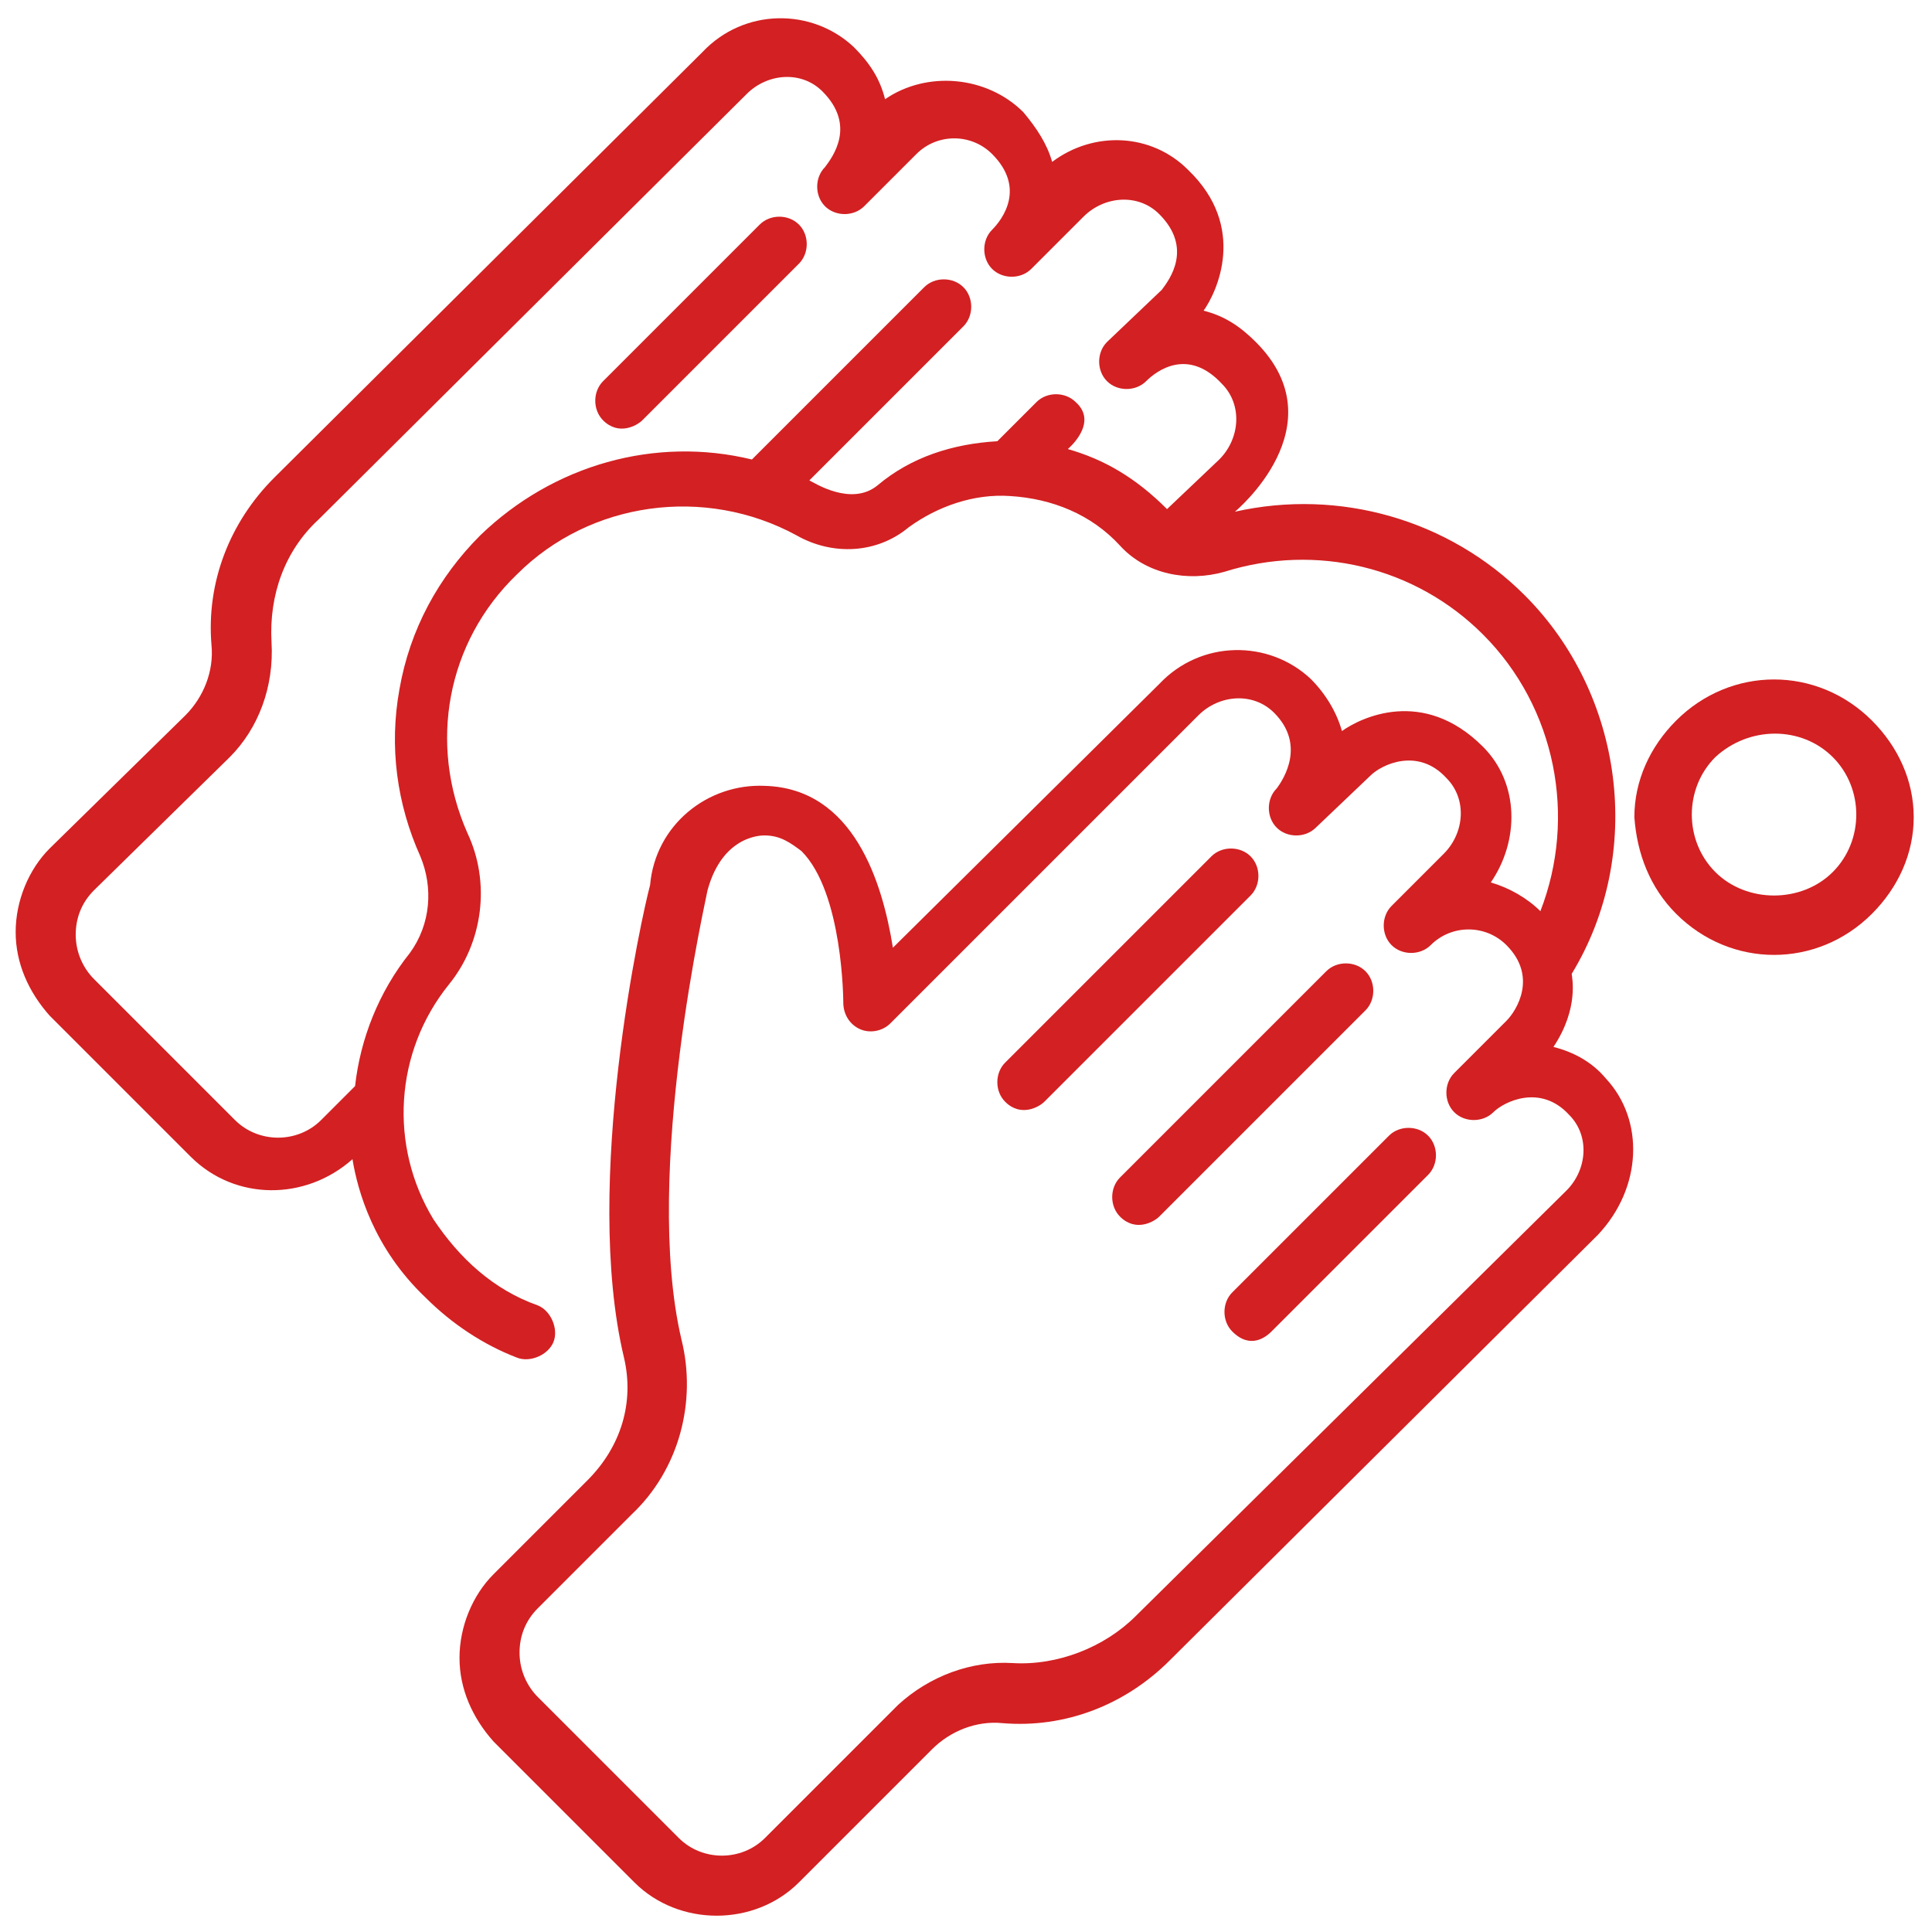 <?xml version="1.0" encoding="UTF-8"?> <!-- Generator: Adobe Illustrator 17.1.0, SVG Export Plug-In . SVG Version: 6.00 Build 0) --> <svg xmlns="http://www.w3.org/2000/svg" xmlns:xlink="http://www.w3.org/1999/xlink" id="Layer_1" x="0px" y="0px" viewBox="269 359 74 74" xml:space="preserve"> <g> <path fill="#D32022" d="M299.6,367.6c-0.4-0.4-1.1-0.4-1.5,0l-6,6c-0.4,0.4-0.4,1.1,0,1.5c0.6,0.6,1.3,0.2,1.5,0l6-6 C300,368.7,300,368,299.6,367.6z"></path> <path fill="#D32022" d="M316.9,391.8c-0.4-0.4-1.1-0.4-1.5,0l-7.9,7.9c-0.4,0.4-0.4,1.1,0,1.5c0.6,0.6,1.3,0.2,1.5,0l7.9-7.9 C317.3,392.9,317.3,392.2,316.9,391.8z"></path> <path fill="#D32022" d="M321.3,396.2c-0.4-0.4-1.1-0.4-1.5,0l-7.9,7.9c-0.4,0.4-0.4,1.1,0,1.5c0.6,0.6,1.3,0.2,1.5,0l7.9-7.9 C321.7,397.3,321.7,396.6,321.3,396.2z"></path> <path fill="#D32022" d="M323.7,402.5c-0.4-0.4-1.1-0.4-1.5,0l-6,6c-0.4,0.4-0.4,1.1,0,1.5c0.7,0.7,1.3,0.2,1.5,0l6-6 C324.1,403.6,324.1,402.9,323.7,402.5z"></path> <path fill="#D32022" d="M330.5,400.3c-0.5-0.6-1.2-1-2-1.2c1-1.5,0.7-2.7,0.7-2.8c2.8-4.6,2-10.7-1.8-14.5c0,0,0,0,0,0 c-2.9-2.9-7.1-4.1-11.1-3.2c0,0,4-3.3,0.8-6.5c-0.6-0.6-1.2-1-2-1.2c0.5-0.7,1.7-3.2-0.6-5.4c-1.4-1.4-3.6-1.5-5.2-0.3 c-0.2-0.7-0.6-1.3-1.1-1.9c0,0,0,0,0,0c-1.4-1.4-3.7-1.6-5.3-0.5c-0.2-0.8-0.6-1.4-1.2-2c-1.6-1.5-4.2-1.5-5.8,0.2l-16.4,16.3 c-1.7,1.7-2.6,4-2.4,6.4c0.1,1-0.3,2-1,2.7l-5.2,5.1c-0.8,0.8-1.3,2-1.3,3.2c0,1.2,0.5,2.3,1.3,3.2c0,0,0,0,0,0l5.4,5.4 c1.7,1.7,4.4,1.7,6.2,0.1c0.2,1.2,0.8,3.4,2.8,5.3c1,1,2.2,1.8,3.5,2.3c0.5,0.2,1.2-0.1,1.4-0.6c0.2-0.5-0.1-1.2-0.6-1.4 c-1.7-0.6-3-1.8-4-3.3c-1.7-2.8-1.5-6.4,0.6-9c1.3-1.6,1.6-3.9,0.7-5.8c-1.5-3.4-0.8-7.3,1.9-9.9c2.8-2.8,7.2-3.4,10.7-1.5 c1.4,0.8,3.1,0.7,4.3-0.3c1.1-0.8,2.5-1.3,3.9-1.2c1.6,0.1,3.1,0.7,4.2,1.9c1,1.1,2.6,1.4,4,1c3.5-1.1,7.3-0.2,9.9,2.4c0,0,0,0,0,0 c2.8,2.8,3.6,7,2.2,10.6c0,0,0,0,0,0c0,0,0,0,0,0c-0.5-0.5-1.2-0.9-1.9-1.1c1.1-1.6,1.1-3.8-0.3-5.2c-2.3-2.3-4.7-1.1-5.4-0.6 c-0.2-0.7-0.6-1.4-1.2-2c-1.6-1.5-4.2-1.5-5.8,0.2l-10.2,10.1c-0.4-2.5-1.5-6.1-4.9-6.2c-2.2-0.1-4.2,1.5-4.4,3.8 c-0.3,1.1-2.6,11.4-1,18.1c0.4,1.7-0.1,3.4-1.4,4.7l-3.6,3.6c-0.8,0.8-1.3,2-1.3,3.2c0,1.2,0.5,2.3,1.3,3.2c0,0,0,0,0,0l5.4,5.4 c1.7,1.7,4.6,1.7,6.3,0l5.1-5.1c0.7-0.7,1.7-1.1,2.7-1c2.4,0.2,4.7-0.7,6.4-2.4l16.4-16.3C331.9,404.5,332,401.9,330.5,400.3z M309.9,376.2c0,0,1.2-1,0.3-1.8c-0.4-0.4-1.1-0.4-1.5,0l-1.5,1.5c-1.7,0.1-3.3,0.6-4.6,1.7c-1,0.8-2.4-0.1-2.6-0.2l5.9-5.9 c0.4-0.4,0.4-1.1,0-1.5c-0.4-0.4-1.1-0.4-1.5,0l-6.6,6.6c-3.7-0.9-7.6,0.2-10.4,2.9c-1.6,1.6-2.7,3.6-3.1,5.9 c-0.4,2.2-0.1,4.4,0.8,6.4c0.5,1.2,0.4,2.6-0.4,3.7c-1.2,1.5-1.9,3.3-2.1,5.1l-1.3,1.3c-0.9,0.9-2.4,0.9-3.3,0l-5.4-5.4 c0,0,0,0,0,0c-0.4-0.4-0.7-1-0.7-1.7c0-0.6,0.2-1.2,0.7-1.7l5.2-5.1c1.1-1.1,1.7-2.7,1.6-4.4c-0.1-1.8,0.5-3.5,1.8-4.7l16.4-16.3 c0.8-0.8,2.1-0.9,2.9-0.1c1.3,1.3,0.4,2.5,0.1,2.9c-0.4,0.4-0.4,1.1,0,1.5c0,0,0,0,0,0c0.4,0.4,1.1,0.4,1.5,0l2-2 c0.8-0.8,2.1-0.8,2.9,0l0,0c1.3,1.3,0.4,2.5,0,2.9c-0.4,0.4-0.4,1.1,0,1.5l0,0c0.4,0.4,1.1,0.4,1.5,0l2-2c0.8-0.8,2.1-0.9,2.9-0.1 c1.3,1.3,0.4,2.5,0.1,2.9l-2.1,2c-0.4,0.4-0.4,1.1,0,1.5c0,0,0,0,0,0c0.4,0.4,1.1,0.4,1.5,0c0.4-0.4,1.6-1.3,2.9,0.1 c0.8,0.8,0.7,2.1-0.1,2.9l-2,1.9C312.5,377.3,311.3,376.6,309.9,376.2z M312.5,420.9c-1.2,1.2-3,1.9-4.7,1.8 c-1.6-0.1-3.2,0.5-4.4,1.6l-5.1,5.1c-0.9,0.9-2.4,0.9-3.3,0l-5.4-5.4c0,0,0,0,0,0c-0.4-0.4-0.7-1-0.7-1.7c0-0.6,0.2-1.2,0.7-1.7 l3.6-3.6c1.8-1.7,2.5-4.3,1.9-6.7c-1.5-6.4,1-17.1,1-17.2c0.6-2.2,2.2-2.1,2.2-2.1c0.6,0,1,0.3,1.4,0.6c1.6,1.6,1.6,5.8,1.6,5.8 c0,0.4,0.2,0.8,0.6,1c0.4,0.2,0.9,0.1,1.2-0.2l11.8-11.8c0.8-0.8,2.1-0.9,2.9-0.1c1.2,1.2,0.4,2.5,0.1,2.9c-0.4,0.4-0.4,1.1,0,1.5 l0,0c0.4,0.4,1.1,0.4,1.5,0l2.1-2c0.4-0.4,1.8-1.1,2.9,0.1c0.8,0.8,0.7,2.1-0.1,2.9l-2,2c-0.4,0.4-0.4,1.1,0,1.5c0,0,0,0,0,0 c0.4,0.4,1.1,0.4,1.5,0c0.8-0.8,2.1-0.8,2.9,0c0,0,0,0,0,0c1.2,1.2,0.4,2.5,0,2.9l-2,2c-0.4,0.4-0.4,1.1,0,1.5c0,0,0,0,0,0 c0.4,0.4,1.1,0.4,1.5,0c0.4-0.4,1.8-1.1,2.9,0.1c0.8,0.8,0.7,2.1-0.1,2.9L312.5,420.9z"></path> <path fill="#D32022" d="M333.2,394C333.2,394,333.2,394,333.2,394c2.1,2.1,5.4,2.1,7.5,0c1-1,1.6-2.3,1.6-3.7 c0-1.4-0.6-2.7-1.6-3.7c0,0,0,0,0,0c-2.1-2.1-5.4-2.1-7.5,0c-1,1-1.6,2.3-1.6,3.7C331.7,391.7,332.2,393,333.2,394z M339.2,388 C339.2,388,339.2,388,339.2,388c0.6,0.6,0.9,1.4,0.9,2.2c0,0.8-0.3,1.6-0.9,2.2c-1.2,1.2-3.3,1.2-4.5,0c0,0,0,0,0,0 c-0.6-0.6-0.9-1.4-0.9-2.2c0-0.8,0.3-1.6,0.9-2.2C336,386.8,338,386.8,339.2,388z"></path> </g> </svg> 